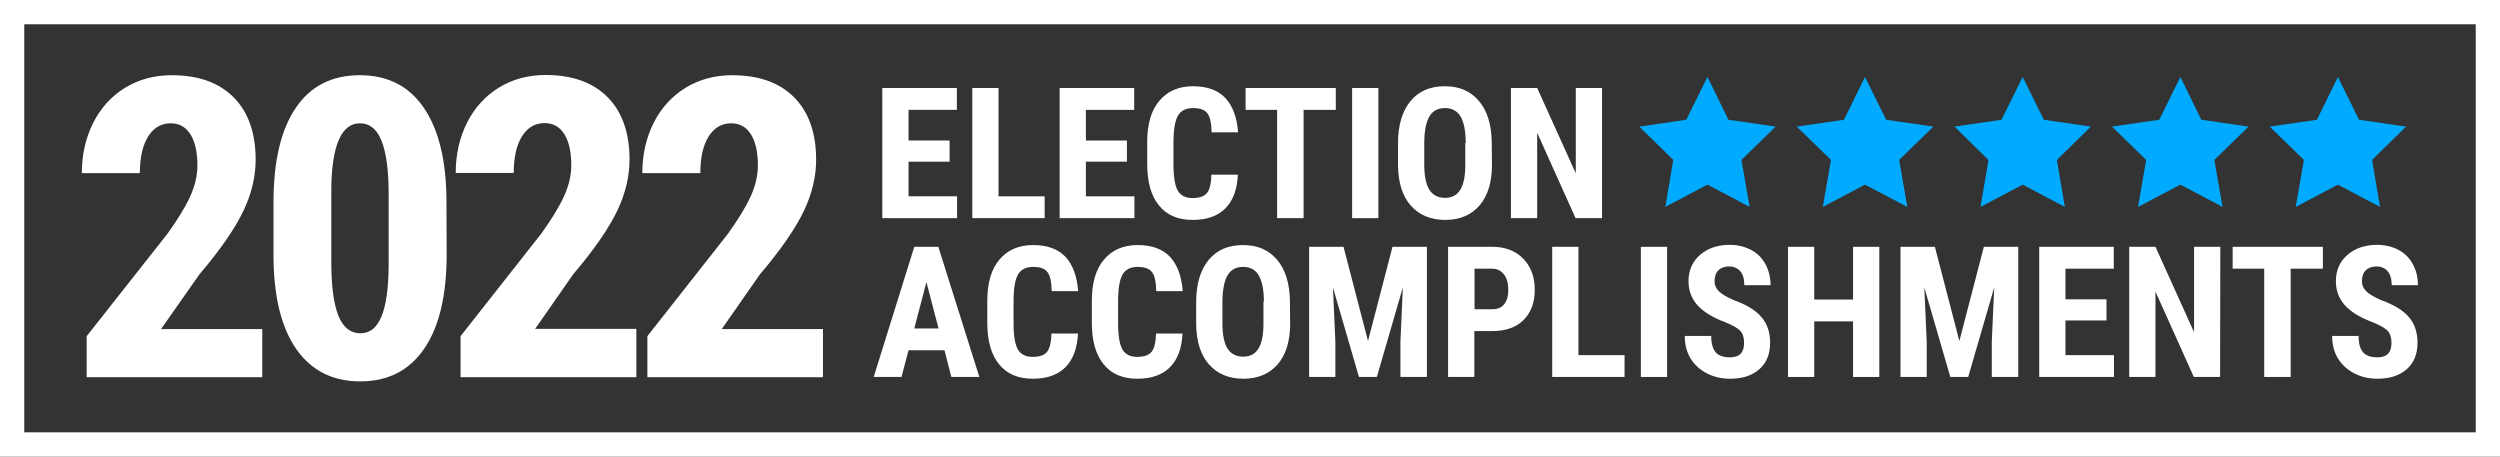 <?xml version="1.0" encoding="UTF-8"?>
<!-- Generator: Adobe Illustrator 26.5.0, SVG Export Plug-In . SVG Version: 6.00 Build 0)  -->
<svg xmlns="http://www.w3.org/2000/svg" xmlns:xlink="http://www.w3.org/1999/xlink" version="1.1" id="Layer_1" x="0px" y="0px" viewBox="0 0 1133.4 207" style="enable-background:new 0 0 1133.4 207;" xml:space="preserve">
<rect x="0" y="0" width="1133.4" height="207" fill="#333333" stroke="none"/>
<style type="text/css">
	.st0{fill:none;stroke:#FFFFFF;stroke-width:11;stroke-miterlimit:10;}
	.st1{fill:#FFFFFF;}
	.st2{fill:#00ABFF;}
</style>
<rect x="5.5" y="5.5" class="st0" width="1122.4" height="196"></rect>
<g>
	<g>
		<g>
			<path class="st1" d="M118.9,171H39.3v-18.6L75.9,106c4.6-6.4,8.1-12.1,10.3-16.9c2.2-4.9,3.3-9.5,3.3-14c0-6-1-10.7-3.1-14.1     s-5.1-5.1-9-5.1c-4.3,0-7.7,2-10.2,5.9c-2.5,4-3.8,9.5-3.8,16.7H37.1c0-8.3,1.7-15.9,5.1-22.7s8.3-12.2,14.5-16     s13.3-5.7,21.1-5.7c12.1,0,21.4,3.3,28.1,10c6.6,6.6,10,16.1,10,28.3c0,7.6-1.8,15.3-5.5,23.1s-10.3,17.5-20,28.9L73,149.2h45.9     V171z"></path>
			<path class="st1" d="M202.5,115.2c0,18.7-3.4,33-10.2,42.9c-6.8,9.9-16.4,14.8-29,14.8c-12.4,0-22-4.8-28.8-14.4     s-10.3-23.4-10.5-41.3V91.6c0-18.6,3.4-32.9,10.1-42.7c6.7-9.9,16.4-14.8,29-14.8s22.3,4.9,29,14.7s10.2,23.7,10.3,41.8     L202.5,115.2L202.5,115.2z M176.2,87.8c0-10.6-1.1-18.6-3.2-23.9c-2.1-5.3-5.4-8-9.8-8c-8.3,0-12.7,9.7-13,29.2v33.7     c0,10.9,1.1,19,3.2,24.3c2.1,5.3,5.5,8,10,8c4.3,0,7.4-2.5,9.5-7.5s3.2-12.6,3.3-22.9V87.8z"></path>
			<path class="st1" d="M288.4,171h-79.6v-18.6l36.6-46.5c4.6-6.4,8.1-12.1,10.3-16.9c2.2-4.9,3.3-9.5,3.3-14c0-6-1-10.7-3.1-14.1     s-5.1-5.1-9-5.1c-4.3,0-7.7,2-10.2,5.9c-2.5,4-3.8,9.5-3.8,16.7h-26.3c0-8.3,1.7-15.9,5.1-22.7s8.3-12.2,14.5-16     s13.3-5.7,21.1-5.7c12.1,0,21.4,3.3,28.1,10c6.6,6.6,10,16.1,10,28.3c0,7.6-1.8,15.3-5.5,23.1s-10.3,17.5-20,28.9l-17.3,24.8     h45.9V171H288.4z"></path>
			<path class="st1" d="M373.1,171h-79.6v-18.6L330,106c4.6-6.4,8.1-12.1,10.3-16.9c2.2-4.9,3.3-9.5,3.3-14c0-6-1-10.7-3.1-14.1     s-5.1-5.1-9-5.1c-4.3,0-7.7,2-10.2,5.9c-2.5,4-3.8,9.5-3.8,16.7h-26.3c0-8.3,1.7-15.9,5.1-22.7s8.3-12.2,14.5-16     s13.3-5.7,21.1-5.7c12.1,0,21.4,3.3,28.1,10c6.6,6.6,10,16.1,10,28.3c0,7.6-1.8,15.3-5.5,23.1s-10.3,17.5-20,28.9l-17.3,24.8     h45.9V171z"></path>
		</g>
		<g>
			<path class="st1" d="M430.5,73.3h-18.6V89h22v9.9H400v-59h33.8v9.9h-21.9v13.9h18.6V73.3z"></path>
			<path class="st1" d="M452.7,89h20.9v9.9h-32.8v-59h11.9V89z"></path>
			<path class="st1" d="M510.9,73.3h-18.6V89h22v9.9h-33.9v-59h33.8v9.9h-21.9v13.9h18.6L510.9,73.3L510.9,73.3z"></path>
			<path class="st1" d="M561.2,79.2c-0.3,6.7-2.2,11.8-5.7,15.3s-8.4,5.2-14.8,5.2c-6.7,0-11.8-2.2-15.3-6.6     c-3.6-4.4-5.3-10.7-5.3-18.8v-9.9c0-8.1,1.8-14.4,5.5-18.7c3.7-4.4,8.8-6.6,15.3-6.6c6.4,0,11.3,1.8,14.7,5.4     c3.3,3.6,5.2,8.8,5.7,15.5h-12c-0.1-4.2-0.7-7-1.9-8.6c-1.2-1.6-3.3-2.4-6.5-2.4s-5.4,1.1-6.8,3.3c-1.3,2.2-2,5.9-2.1,11v11.1     c0,5.9,0.7,9.9,2,12.1s3.6,3.3,6.7,3.3c3.1,0,5.3-0.8,6.5-2.3s1.9-4.3,2-8.3H561.2z"></path>
			<path class="st1" d="M605.6,49.8H591v49.1h-12V49.8h-14.3v-9.9h40.9L605.6,49.8L605.6,49.8z"></path>
			<path class="st1" d="M624.9,98.9H613v-59h11.9V98.9z"></path>
			<path class="st1" d="M676.4,74.7c0,7.9-1.9,14.1-5.6,18.4s-8.9,6.6-15.6,6.6c-6.6,0-11.8-2.2-15.6-6.5s-5.7-10.4-5.8-18.2V64.9     c0-8.1,1.9-14.4,5.6-19c3.8-4.6,9-6.8,15.6-6.8s11.7,2.2,15.5,6.7s5.7,10.7,5.8,18.8L676.4,74.7L676.4,74.7z M664.5,64.8     c0-5.3-0.8-9.3-2.3-11.9c-1.5-2.6-3.9-3.9-7.1-3.9c-3.2,0-5.5,1.2-7,3.7s-2.3,6.3-2.4,11.4v10.5c0,5.2,0.8,9,2.3,11.4     s3.9,3.7,7.1,3.7c3.1,0,5.4-1.2,6.9-3.6s2.3-6.1,2.3-11.1V64.8H664.5z"></path>
			<path class="st1" d="M726.2,98.9h-11.9l-17.4-38.7v38.7H685v-59h11.9l17.5,38.7V39.9h11.9v59H726.2z"></path>
			<path class="st1" d="M428.2,158.8h-16.3l-3.2,12.1h-12.6l18.4-59h10.9l18.6,59h-12.7L428.2,158.8z M414.5,148.9h11l-5.5-21     L414.5,148.9z"></path>
			<path class="st1" d="M488.7,151.2c-0.3,6.7-2.2,11.8-5.7,15.3s-8.4,5.2-14.8,5.2c-6.7,0-11.8-2.2-15.3-6.6     c-3.6-4.4-5.3-10.7-5.3-18.8v-9.9c0-8.1,1.8-14.4,5.5-18.7c3.7-4.4,8.8-6.6,15.3-6.6c6.4,0,11.3,1.8,14.7,5.4     c3.3,3.6,5.2,8.8,5.7,15.5h-12c-0.1-4.2-0.7-7-1.9-8.6c-1.2-1.6-3.3-2.4-6.5-2.4s-5.4,1.1-6.8,3.3c-1.3,2.2-2,5.9-2.1,11v11.1     c0,5.9,0.7,9.9,2,12.1c1.3,2.2,3.6,3.3,6.7,3.3s5.3-0.8,6.5-2.3s1.9-4.3,2-8.3L488.7,151.2L488.7,151.2z"></path>
			<path class="st1" d="M536.1,151.2c-0.3,6.7-2.2,11.8-5.7,15.3s-8.4,5.2-14.8,5.2c-6.7,0-11.8-2.2-15.3-6.6     c-3.6-4.4-5.3-10.7-5.3-18.8v-9.9c0-8.1,1.8-14.4,5.5-18.7c3.7-4.4,8.8-6.6,15.3-6.6c6.4,0,11.3,1.8,14.7,5.4     c3.3,3.6,5.2,8.8,5.7,15.5h-12c-0.1-4.2-0.7-7-1.9-8.6s-3.3-2.4-6.5-2.4s-5.4,1.1-6.8,3.3c-1.3,2.2-2,5.9-2.1,11v11.1     c0,5.9,0.7,9.9,2,12.1c1.3,2.2,3.6,3.3,6.7,3.3s5.3-0.8,6.5-2.3s1.9-4.3,2-8.3L536.1,151.2L536.1,151.2z"></path>
			<path class="st1" d="M584.9,146.7c0,7.9-1.9,14.1-5.6,18.4s-8.9,6.6-15.6,6.6c-6.6,0-11.8-2.2-15.6-6.5s-5.7-10.4-5.8-18.2v-10.1     c0-8.1,1.9-14.4,5.6-19c3.8-4.6,9-6.8,15.6-6.8s11.7,2.2,15.5,6.7s5.7,10.7,5.8,18.8L584.9,146.7L584.9,146.7z M573,136.8     c0-5.3-0.8-9.3-2.3-11.9s-3.9-3.9-7.1-3.9c-3.2,0-5.5,1.2-7,3.7s-2.3,6.3-2.4,11.4v10.5c0,5.2,0.8,9,2.3,11.4s3.9,3.7,7.1,3.7     c3.1,0,5.4-1.2,6.9-3.6c1.5-2.4,2.3-6.1,2.3-11.1v-10.2H573z"></path>
			<path class="st1" d="M609.1,111.9l11.1,42.7l11.1-42.7h15.6v59h-12v-16l1.1-24.6l-11.8,40.6h-8.1l-11.8-40.6l1.1,24.6v16h-11.9     v-59C593.5,111.9,609.1,111.9,609.1,111.9z"></path>
			<path class="st1" d="M668.4,150.1v20.8h-11.9v-59h20.1c5.8,0,10.5,1.8,14,5.4s5.2,8.3,5.2,14.1c0,5.8-1.7,10.3-5.1,13.7     c-3.4,3.4-8.2,5-14.3,5H668.4z M668.4,140.2h8.2c2.3,0,4-0.7,5.3-2.2c1.2-1.5,1.9-3.6,1.9-6.5s-0.6-5.3-1.9-7     c-1.3-1.7-3-2.6-5.1-2.7h-8.3v18.4H668.4z"></path>
			<path class="st1" d="M715.6,161h20.9v9.9h-32.8v-59h11.9L715.6,161L715.6,161z"></path>
			<path class="st1" d="M755.8,170.9h-11.9v-59h11.9V170.9z"></path>
			<path class="st1" d="M790.7,155.4c0-2.4-0.6-4.2-1.8-5.5c-1.2-1.2-3.5-2.5-6.7-3.8c-5.9-2.2-10.2-4.9-12.8-7.9s-3.9-6.6-3.9-10.7     c0-5,1.8-9,5.3-12s8-4.5,13.4-4.5c3.6,0,6.8,0.8,9.7,2.3c2.8,1.5,5,3.7,6.5,6.5s2.3,5.9,2.3,9.5h-11.9c0-2.8-0.6-4.9-1.8-6.3     s-2.9-2.2-5.1-2.2c-2.1,0-3.7,0.6-4.9,1.8c-1.2,1.2-1.7,2.9-1.7,5c0,1.6,0.6,3.1,1.9,4.4c1.3,1.3,3.6,2.7,6.9,4.1     c5.8,2.1,9.9,4.6,12.5,7.7c2.6,3,3.9,6.9,3.9,11.6c0,5.1-1.6,9.1-4.9,12c-3.3,2.9-7.7,4.3-13.3,4.3c-3.8,0-7.3-0.8-10.4-2.4     c-3.1-1.6-5.6-3.8-7.4-6.7s-2.7-6.4-2.7-10.3h12c0,3.4,0.7,5.9,2,7.4s3.5,2.3,6.5,2.3C788.7,162,790.7,159.8,790.7,155.4z"></path>
			<path class="st1" d="M852,170.9h-11.9v-25.2h-17.6v25.2h-11.9v-59h11.9v23.9h17.6v-23.9H852V170.9z"></path>
			<path class="st1" d="M877.2,111.9l11.1,42.7l11.1-42.7H915v59h-12v-16l1.1-24.6l-11.8,40.6h-8.1l-11.8-40.6l1.1,24.6v16h-11.9     v-59C861.6,111.9,877.2,111.9,877.2,111.9z"></path>
			<path class="st1" d="M955,145.3h-18.6V161h22v9.9h-33.9v-59h33.8v9.9h-21.9v13.9H955V145.3z"></path>
			<path class="st1" d="M1006.5,170.9h-11.9l-17.4-38.7v38.7h-11.9v-59h11.9l17.5,38.7v-38.7h11.9L1006.5,170.9L1006.5,170.9z"></path>
			<path class="st1" d="M1053.1,121.8h-14.6v49.1h-12v-49.1h-14.3v-9.9h40.9V121.8z"></path>
			<path class="st1" d="M1084.2,155.4c0-2.4-0.6-4.2-1.8-5.5c-1.2-1.2-3.5-2.5-6.7-3.8c-5.9-2.2-10.2-4.9-12.8-7.9     s-3.9-6.6-3.9-10.7c0-5,1.8-9,5.3-12s8-4.5,13.4-4.5c3.6,0,6.8,0.8,9.7,2.3c2.8,1.5,5,3.7,6.5,6.5s2.3,5.9,2.3,9.5h-11.9     c0-2.8-0.6-4.9-1.8-6.3c-1.2-1.4-2.9-2.2-5.1-2.2c-2.1,0-3.7,0.6-4.9,1.8c-1.2,1.2-1.7,2.9-1.7,5c0,1.6,0.6,3.1,1.9,4.4     c1.3,1.3,3.6,2.7,6.9,4.1c5.8,2.1,9.9,4.6,12.5,7.7c2.6,3,3.9,6.9,3.9,11.6c0,5.1-1.6,9.1-4.9,12s-7.7,4.3-13.3,4.3     c-3.8,0-7.3-0.8-10.4-2.4c-3.1-1.6-5.6-3.8-7.4-6.7s-2.7-6.4-2.7-10.3h12c0,3.4,0.7,5.9,2,7.4s3.5,2.3,6.5,2.3     C1082.2,162,1084.2,159.8,1084.2,155.4z"></path>
		</g>
	</g>
	<g>
		<polygon class="st2" points="774.1,34.9 783.6,54.3 805,57.4 789.5,72.5 793.2,93.8 774.1,83.7 755,93.8 758.6,72.5 743.2,57.4     764.5,54.3   "></polygon>
		<polygon class="st2" points="845.5,34.9 855.1,54.3 876.5,57.4 861,72.5 864.7,93.8 845.5,83.7 826.4,93.8 830.1,72.5 814.6,57.4     836,54.3   "></polygon>
		<polygon class="st2" points="917,34.9 926.6,54.3 947.9,57.4 932.5,72.5 936.1,93.8 917,83.7 897.9,93.8 901.5,72.5 886.1,57.4     907.4,54.3   "></polygon>
		<polygon class="st2" points="988.5,34.9 998,54.3 1019.4,57.4 1003.9,72.5 1007.6,93.8 988.5,83.7 969.3,93.8 973,72.5     957.5,57.4 978.9,54.3   "></polygon>
		<polygon class="st2" points="1059.9,34.9 1069.5,54.3 1090.8,57.4 1075.4,72.5 1079,93.8 1059.9,83.7 1040.8,93.8 1044.5,72.5     1029,57.4 1050.4,54.3   "></polygon>
	</g>
</g>
</svg>
